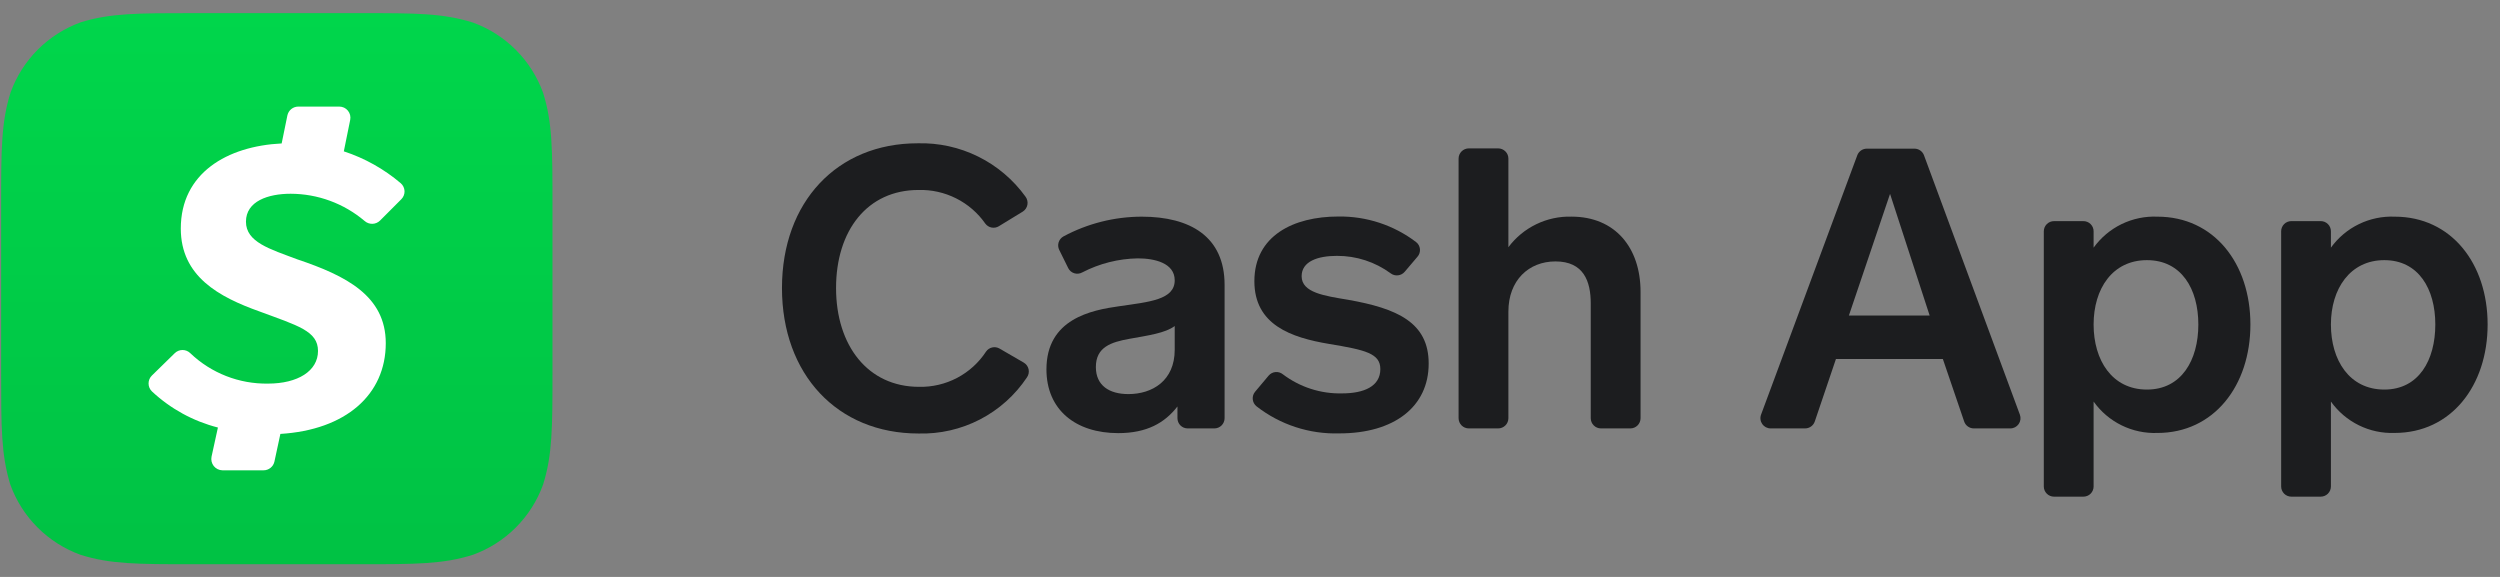 <svg width="104" height="24" viewBox="0 0 104 24" fill="none" xmlns="http://www.w3.org/2000/svg">
<rect x="0" y="0" width="104" height="24" fill="#808080" stroke="none"/>
<path d="M41.552 9.411C41.462 9.467 41.353 9.486 41.249 9.466C41.145 9.446 41.052 9.387 40.989 9.302C40.678 8.857 40.261 8.496 39.775 8.252C39.29 8.008 38.752 7.888 38.209 7.903C36.086 7.903 34.78 9.583 34.78 11.982C34.78 14.38 36.107 16.092 38.23 16.092C38.781 16.105 39.327 15.976 39.816 15.72C40.304 15.463 40.719 15.086 41.021 14.624C41.082 14.537 41.173 14.476 41.277 14.453C41.38 14.43 41.489 14.447 41.581 14.5L42.587 15.084C42.638 15.114 42.683 15.154 42.718 15.202C42.753 15.25 42.777 15.305 42.79 15.363C42.802 15.421 42.802 15.482 42.79 15.54C42.778 15.598 42.754 15.653 42.719 15.702C42.226 16.441 41.554 17.042 40.765 17.45C39.976 17.858 39.096 18.059 38.209 18.034C34.831 18.034 32.53 15.572 32.53 11.982C32.53 8.392 34.831 5.961 38.174 5.961C39.047 5.937 39.913 6.127 40.695 6.515C41.478 6.902 42.154 7.476 42.664 8.185C42.699 8.232 42.723 8.287 42.736 8.344C42.75 8.402 42.751 8.461 42.74 8.519C42.729 8.577 42.706 8.632 42.673 8.681C42.64 8.73 42.597 8.771 42.547 8.803L41.552 9.411Z" fill="#1C1D1F"/>
<path d="M48.982 17.397V16.909C48.451 17.594 47.708 18.018 46.517 18.018C44.755 18.018 43.532 17.055 43.532 15.365C43.532 13.261 45.408 12.9 46.567 12.738C47.806 12.558 48.868 12.473 48.868 11.661C48.868 10.942 48.035 10.748 47.331 10.748C46.525 10.762 45.733 10.963 45.018 11.334C44.968 11.362 44.913 11.379 44.856 11.384C44.799 11.39 44.742 11.384 44.688 11.367C44.634 11.35 44.583 11.322 44.54 11.285C44.497 11.248 44.462 11.202 44.437 11.151L44.065 10.398C44.016 10.3 44.006 10.186 44.039 10.081C44.072 9.976 44.144 9.888 44.24 9.835C45.24 9.298 46.358 9.016 47.493 9.013C49.515 9.013 50.943 9.843 50.943 11.852V17.397C50.943 17.51 50.898 17.618 50.818 17.698C50.739 17.777 50.631 17.822 50.518 17.822H49.404C49.291 17.821 49.184 17.776 49.105 17.697C49.026 17.617 48.982 17.51 48.982 17.397ZM48.868 13.563C48.475 13.858 47.756 13.956 46.989 14.094C46.222 14.232 45.588 14.436 45.588 15.269C45.588 16.036 46.143 16.394 46.941 16.394C47.936 16.394 48.868 15.84 48.868 14.55V13.563Z" fill="#1C1D1F"/>
<path d="M52.776 15.625C52.848 15.541 52.949 15.488 53.059 15.477C53.169 15.467 53.279 15.5 53.365 15.569C54.073 16.105 54.942 16.386 55.83 16.365C56.745 16.365 57.422 16.071 57.422 15.354C57.422 14.701 56.801 14.558 55.299 14.309C53.707 14.043 52.182 13.513 52.182 11.698C52.182 9.806 53.813 9.007 55.674 9.007C56.84 8.99 57.979 9.363 58.908 10.069C58.954 10.104 58.992 10.148 59.02 10.199C59.047 10.249 59.065 10.305 59.07 10.362C59.075 10.42 59.069 10.478 59.051 10.533C59.033 10.588 59.005 10.638 58.966 10.681L58.436 11.305C58.365 11.389 58.266 11.442 58.157 11.454C58.048 11.467 57.939 11.437 57.852 11.371C57.204 10.895 56.42 10.64 55.615 10.644C54.819 10.644 54.148 10.873 54.148 11.491C54.148 12.178 55.111 12.308 56.074 12.47C58.128 12.831 59.433 13.417 59.433 15.123C59.433 16.92 57.998 18.029 55.719 18.029C54.472 18.067 53.252 17.668 52.269 16.901C52.225 16.865 52.189 16.821 52.162 16.771C52.135 16.721 52.119 16.666 52.114 16.609C52.109 16.552 52.115 16.495 52.132 16.441C52.149 16.387 52.177 16.337 52.214 16.294L52.776 15.625Z" fill="#1C1D1F"/>
<path d="M60.677 17.397V6.598C60.677 6.485 60.722 6.377 60.801 6.298C60.881 6.218 60.989 6.173 61.102 6.173H62.325C62.437 6.173 62.545 6.218 62.625 6.298C62.705 6.377 62.749 6.485 62.749 6.598V10.284C63.053 9.877 63.45 9.549 63.908 9.328C64.365 9.106 64.868 8.998 65.376 9.012C67.189 9.012 68.247 10.302 68.247 12.143V17.397C68.247 17.51 68.202 17.618 68.123 17.697C68.043 17.777 67.935 17.822 67.823 17.822H66.599C66.487 17.822 66.379 17.777 66.299 17.697C66.22 17.618 66.175 17.51 66.175 17.397V12.621C66.175 11.706 65.883 10.875 64.707 10.875C63.598 10.875 62.749 11.658 62.749 12.963V17.397C62.749 17.51 62.705 17.618 62.625 17.697C62.545 17.777 62.437 17.822 62.325 17.822H61.102C60.989 17.822 60.881 17.777 60.801 17.697C60.722 17.618 60.677 17.51 60.677 17.397Z" fill="#1C1D1F"/>
<path d="M81.709 17.533L80.823 14.935L76.375 14.935L75.495 17.533C75.466 17.617 75.412 17.691 75.34 17.742C75.267 17.794 75.18 17.822 75.091 17.822H73.658C73.59 17.822 73.522 17.805 73.461 17.774C73.401 17.742 73.348 17.696 73.309 17.64C73.27 17.583 73.245 17.518 73.237 17.45C73.228 17.382 73.236 17.313 73.26 17.249L77.267 6.449C77.299 6.37 77.354 6.303 77.425 6.255C77.496 6.208 77.58 6.183 77.665 6.184H79.636C79.722 6.183 79.805 6.208 79.876 6.255C79.947 6.303 80.002 6.37 80.034 6.449L84.028 17.252C84.051 17.316 84.059 17.384 84.05 17.452C84.041 17.52 84.016 17.584 83.977 17.64C83.938 17.696 83.886 17.742 83.826 17.774C83.765 17.805 83.698 17.822 83.63 17.822H82.112C82.023 17.822 81.936 17.794 81.864 17.742C81.791 17.691 81.737 17.617 81.709 17.533ZM78.626 8.065L76.914 13.125H80.273L78.626 8.065Z" fill="#1C1D1F"/>
<path d="M87.094 9.634V10.302C87.395 9.885 87.795 9.548 88.258 9.323C88.722 9.098 89.233 8.991 89.748 9.013C92.099 9.013 93.617 10.955 93.617 13.5C93.617 16.044 92.099 18.011 89.748 18.011C89.232 18.03 88.719 17.921 88.256 17.693C87.793 17.465 87.394 17.126 87.094 16.705V20.237C87.094 20.349 87.05 20.457 86.97 20.537C86.891 20.616 86.782 20.661 86.67 20.661H85.447C85.334 20.661 85.226 20.616 85.147 20.537C85.067 20.457 85.022 20.349 85.022 20.237V9.623C85.022 9.51 85.067 9.402 85.147 9.323C85.226 9.243 85.334 9.199 85.447 9.199H86.659C86.717 9.197 86.774 9.207 86.828 9.229C86.881 9.25 86.93 9.282 86.97 9.323C87.011 9.363 87.043 9.412 87.064 9.465C87.086 9.519 87.096 9.576 87.094 9.634ZM89.313 16.206C90.748 16.206 91.451 14.983 91.451 13.5C91.451 12.016 90.748 10.822 89.313 10.822C87.877 10.822 87.094 12.014 87.094 13.5C87.094 14.986 87.861 16.206 89.313 16.206Z" fill="#1C1D1F"/>
<path d="M96.966 9.633V10.302C97.267 9.885 97.667 9.549 98.13 9.324C98.593 9.099 99.105 8.992 99.619 9.013C101.967 9.013 103.485 10.955 103.485 13.499C103.485 16.044 101.967 18.01 99.619 18.01C99.103 18.029 98.591 17.92 98.128 17.692C97.665 17.464 97.266 17.125 96.966 16.705V20.236C96.966 20.349 96.921 20.457 96.841 20.537C96.762 20.616 96.654 20.661 96.541 20.661H95.321C95.208 20.661 95.1 20.616 95.02 20.537C94.941 20.457 94.896 20.349 94.896 20.236V9.623C94.896 9.567 94.906 9.512 94.928 9.46C94.949 9.408 94.98 9.361 95.02 9.322C95.059 9.282 95.106 9.251 95.158 9.23C95.209 9.209 95.265 9.198 95.321 9.198H96.541C96.598 9.198 96.654 9.209 96.707 9.231C96.759 9.253 96.806 9.285 96.846 9.326C96.886 9.366 96.917 9.414 96.937 9.467C96.958 9.52 96.967 9.577 96.966 9.633ZM99.187 16.206C100.622 16.206 101.309 14.983 101.309 13.499C101.309 12.016 100.609 10.822 99.187 10.822C97.764 10.822 96.966 12.014 96.966 13.499C96.966 14.985 97.735 16.206 99.187 16.206Z" fill="#1C1D1F"/>
<path fill-rule="evenodd" clip-rule="evenodd" d="M14.974 0.546C17.287 0.546 18.424 0.546 19.674 0.939C20.344 1.181 20.953 1.569 21.457 2.073C21.961 2.577 22.348 3.186 22.591 3.856C22.983 5.095 22.983 6.243 22.983 8.545V15.473C22.983 17.772 22.983 18.92 22.591 20.162C22.348 20.832 21.961 21.441 21.457 21.945C20.953 22.449 20.344 22.836 19.674 23.079C18.435 23.472 17.287 23.472 14.985 23.472H8.036C5.737 23.472 4.588 23.472 3.347 23.079C2.677 22.836 2.068 22.449 1.564 21.945C1.06 21.441 0.672 20.832 0.43 20.162C0.048 18.923 0.048 17.785 0.048 15.473L0.048 8.535C0.048 6.235 0.048 5.087 0.44 3.846C0.683 3.175 1.07 2.566 1.574 2.062C2.079 1.558 2.687 1.171 3.358 0.928C4.586 0.546 5.737 0.546 8.036 0.546L14.974 0.546Z" fill="url(#paint0_linear_143_953)"/>
<path d="M12.088 8.06C13.215 8.062 14.305 8.462 15.165 9.19C15.254 9.27 15.37 9.314 15.49 9.311C15.609 9.309 15.724 9.26 15.809 9.176L16.695 8.288C16.739 8.244 16.774 8.191 16.797 8.133C16.82 8.075 16.831 8.012 16.829 7.95C16.826 7.887 16.811 7.826 16.784 7.77C16.757 7.713 16.719 7.663 16.671 7.622C15.975 7.03 15.171 6.58 14.303 6.296L14.568 4.989C14.582 4.921 14.58 4.852 14.564 4.785C14.548 4.719 14.517 4.657 14.473 4.604C14.43 4.55 14.375 4.508 14.313 4.478C14.251 4.449 14.183 4.434 14.114 4.434H12.409C12.303 4.434 12.201 4.47 12.118 4.536C12.036 4.602 11.979 4.695 11.956 4.798L11.717 5.967C9.447 6.079 7.521 7.203 7.521 9.508C7.521 11.5 9.113 12.356 10.794 12.956C12.385 13.547 13.229 13.767 13.229 14.6C13.229 15.433 12.388 15.958 11.149 15.958C9.947 15.977 8.786 15.523 7.917 14.693C7.83 14.608 7.714 14.56 7.593 14.56C7.472 14.56 7.356 14.608 7.269 14.693L6.32 15.621C6.276 15.664 6.24 15.715 6.216 15.772C6.192 15.829 6.18 15.89 6.18 15.951C6.18 16.013 6.192 16.074 6.216 16.131C6.24 16.188 6.276 16.239 6.32 16.282C7.094 17.006 8.038 17.523 9.065 17.785L8.8 18.997C8.786 19.065 8.787 19.135 8.803 19.202C8.819 19.27 8.849 19.332 8.892 19.387C8.935 19.441 8.99 19.485 9.052 19.516C9.113 19.547 9.181 19.563 9.251 19.565H10.961C11.068 19.566 11.171 19.529 11.254 19.463C11.337 19.396 11.395 19.303 11.417 19.199L11.664 18.051C14.385 17.884 16.048 16.419 16.048 14.277C16.048 12.303 14.39 11.47 12.377 10.792C11.226 10.359 10.232 10.075 10.232 9.222C10.232 8.367 11.16 8.06 12.088 8.06Z" fill="white"/>
<defs>
<linearGradient id="paint0_linear_143_953" x1="11.505" y1="23.461" x2="11.505" y2="0.546" gradientUnits="userSpaceOnUse">
<stop stop-color="#00C244"/>
<stop offset="1" stop-color="#00D64B"/>
</linearGradient>
</defs>
</svg>
